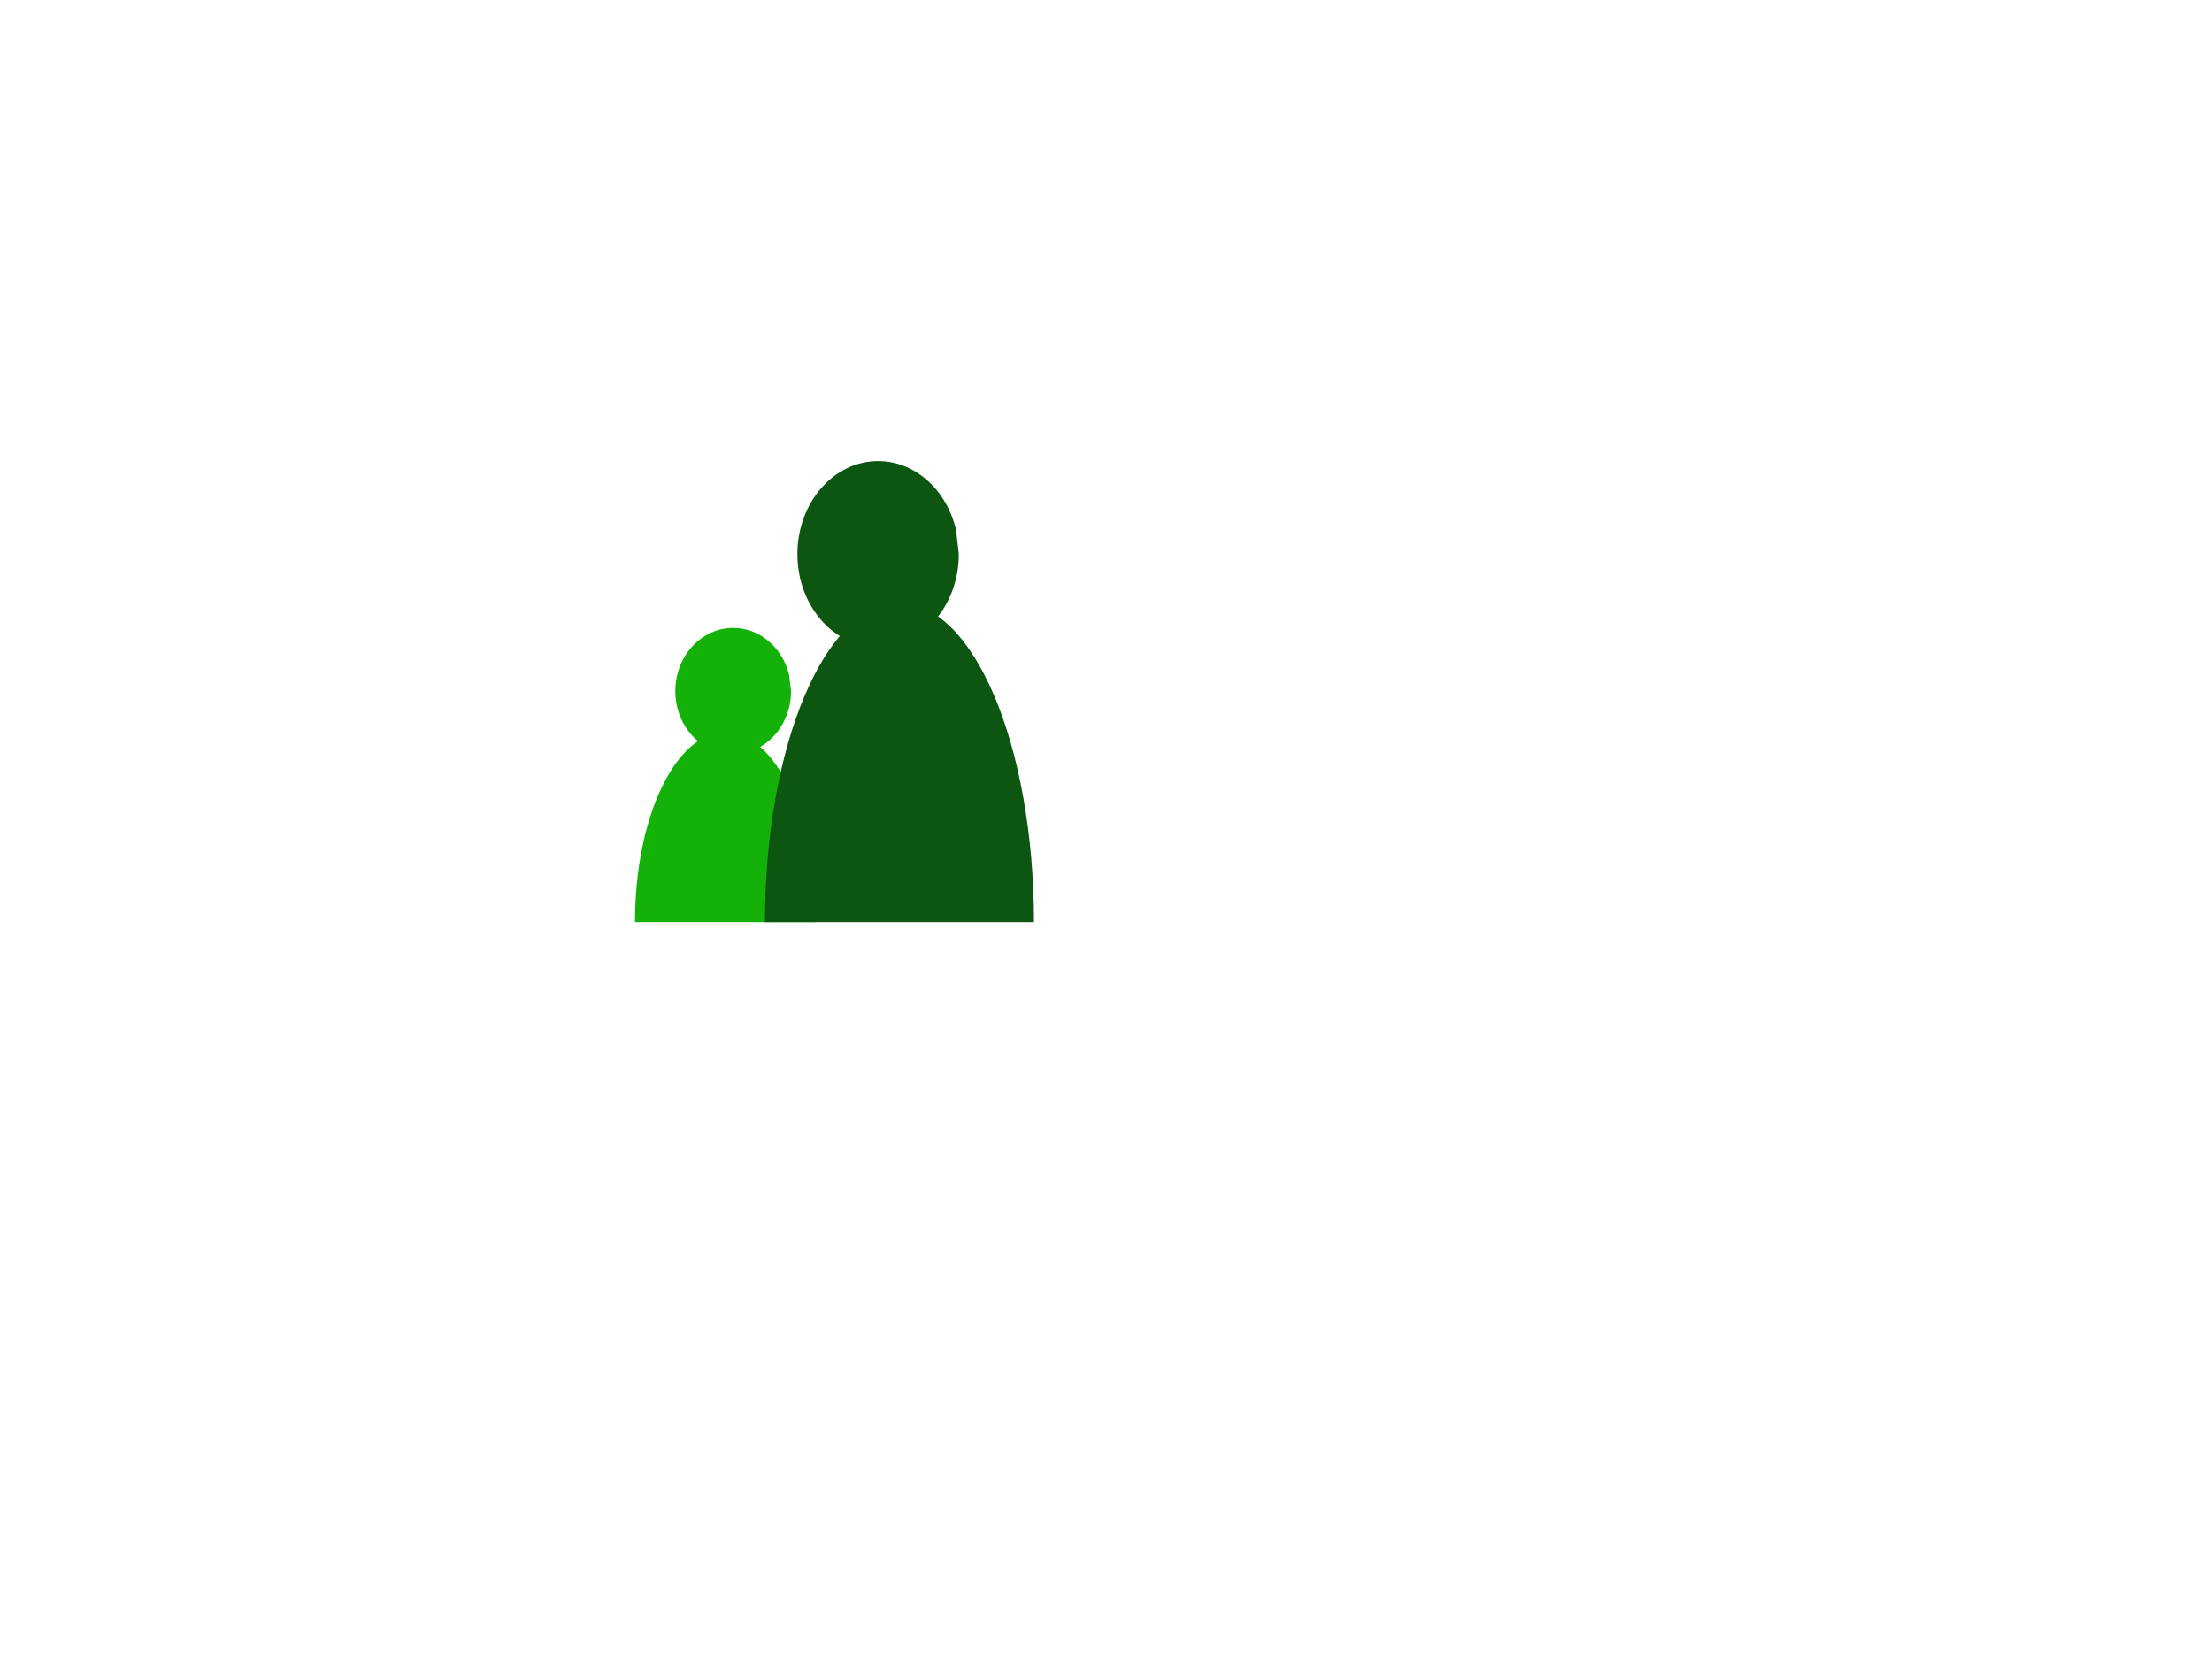 <?xml version="1.0"?><svg width="640" height="480" xmlns="http://www.w3.org/2000/svg">
 <title>two green people</title>

 <g>
  <g id="g5133-8">
   <path fill="#14b208" fill-rule="nonzero" stroke-miterlimit="4" stroke-dashoffset="0" id="path5135-5" d="m236.054,266.797c0,-30.335 -11.715,-54.927 -26.166,-54.927c-14.451,0 -26.166,24.592 -26.166,54.927c0,0 0,0 0,0"/>
   <path fill="#0d5611" fill-rule="nonzero" stroke-miterlimit="4" stroke-dashoffset="0" id="path5137-8" d="m299.15,266.798c0,-50.983 -17.423,-92.312 -38.916,-92.312c-21.493,0 -38.916,41.33 -38.916,92.312c0,0 0,0 0,0"/>
   <path fill="#14b208" fill-rule="nonzero" stroke-miterlimit="4" stroke-dashoffset="0" id="path5145-6" d="m228.875,199.945c0,10.09 -7.495,18.27 -16.742,18.27c-9.246,0 -16.742,-8.18 -16.742,-18.27c0,-10.09 7.495,-18.27 16.742,-18.27c7.577,0 14.21,5.554 16.171,13.542"/>
   <path fill="#0d5611" fill-rule="nonzero" stroke-miterlimit="4" stroke-dashoffset="0" id="path5147-9" d="m277.414,160.33c0,14.87 -10.454,26.924 -23.35,26.924c-12.896,0 -23.35,-12.055 -23.35,-26.924c0,-14.87 10.454,-26.924 23.35,-26.924c10.568,0 19.819,8.185 22.554,19.956"/>
  </g>
  <title>Layer 1</title>
 </g>
</svg>